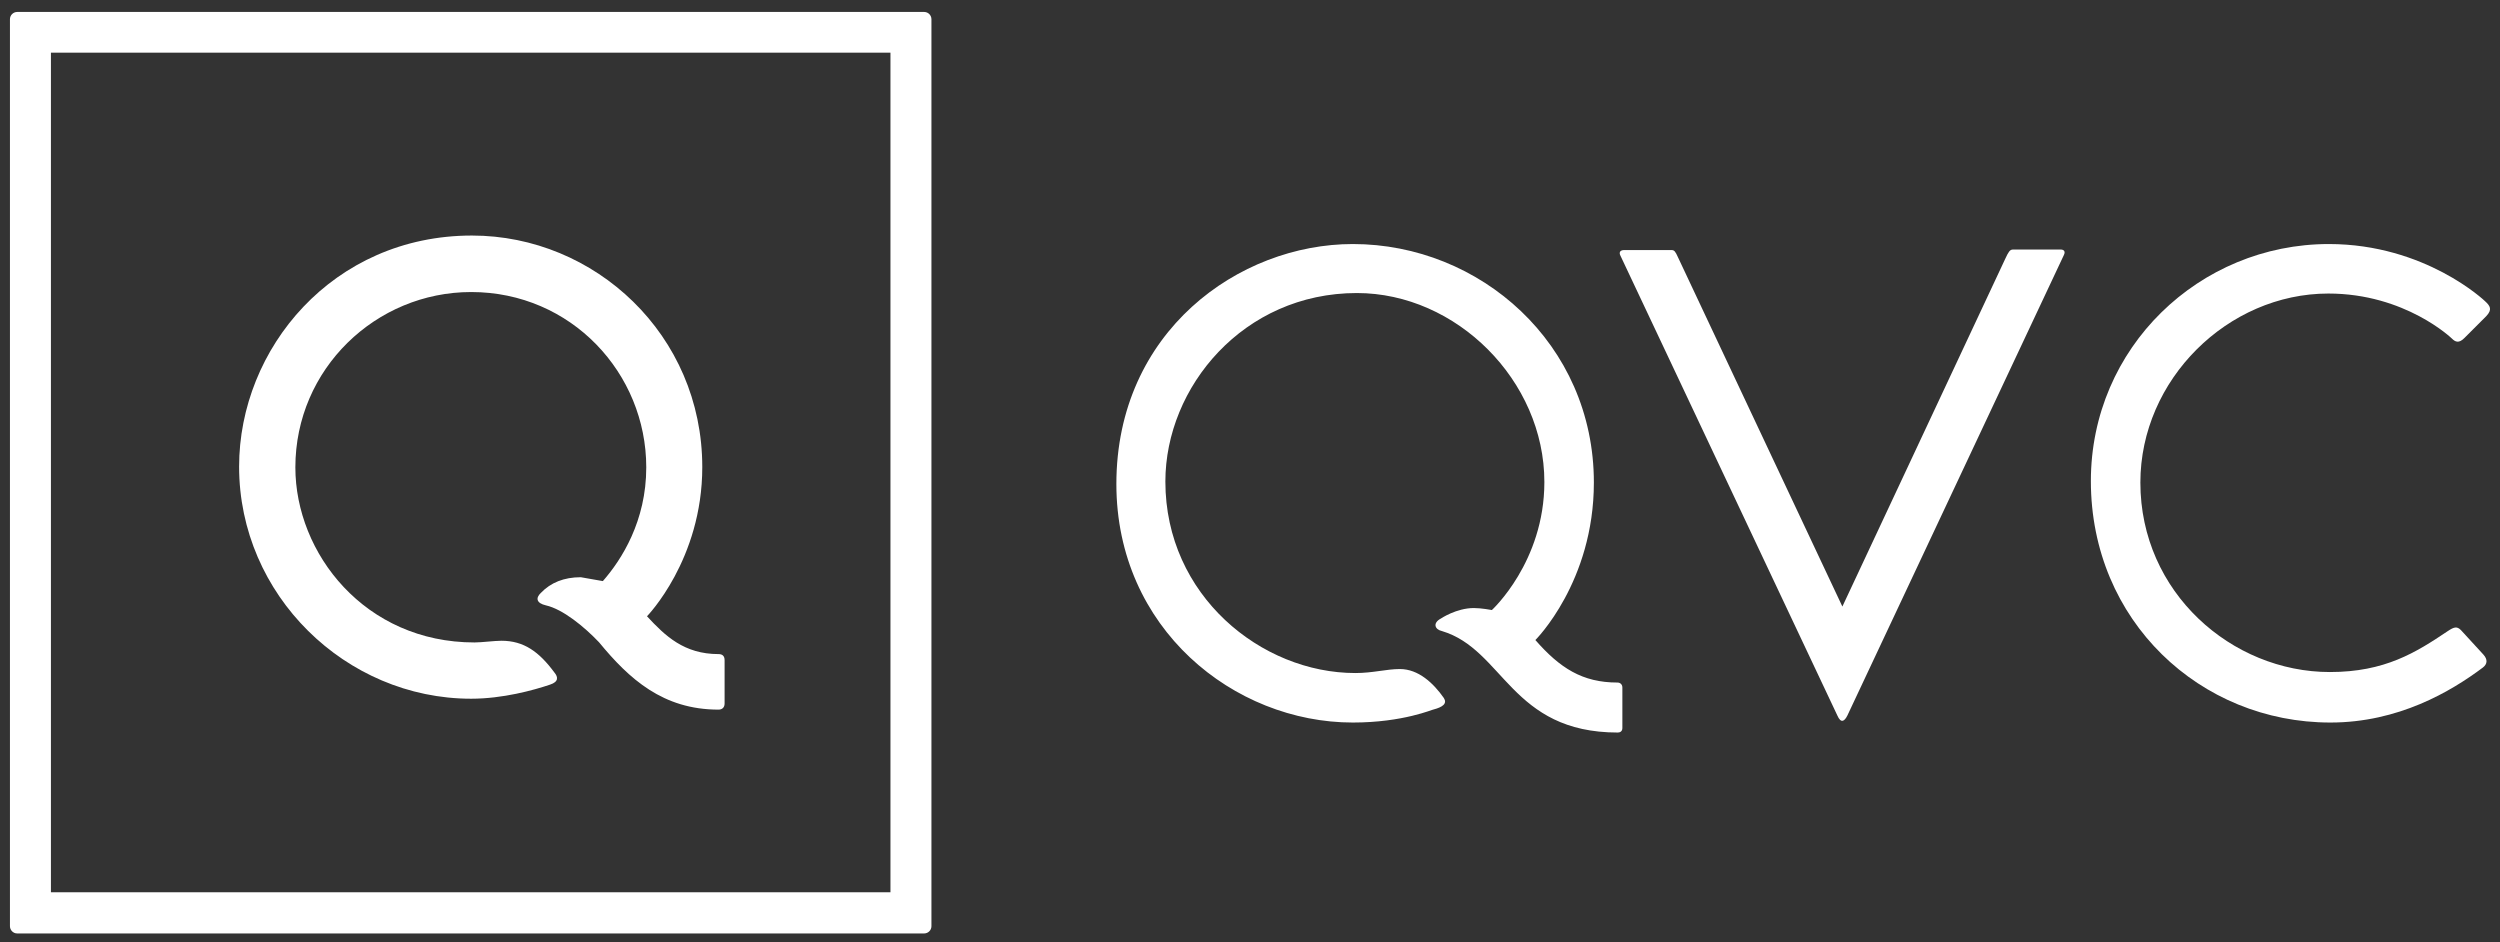 <?xml version="1.0" encoding="UTF-8" standalone="no"?>
<svg xmlns:dc="http://purl.org/dc/elements/1.1/" xmlns:cc="http://creativecommons.org/ns#" xmlns:rdf="http://www.w3.org/1999/02/22-rdf-syntax-ns#" xmlns:svg="http://www.w3.org/2000/svg" xmlns="http://www.w3.org/2000/svg" xmlns:sodipodi="http://sodipodi.sourceforge.net/DTD/sodipodi-0.dtd" xmlns:inkscape="http://www.inkscape.org/namespaces/inkscape" id="svg8" inkscape:version="0.92.4 5da689c313, 2019-01-14" sodipodi:docname="logo_qvc-w.svg" x="0px" y="0px" viewBox="0 0 500 188.4" style="enable-background:new 0 0 500 188.4;" xml:space="preserve"><rect x="0" y="0" width="500" height="188.4" fill="#333333" stroke="none"/><defs id="defs11"></defs>

<g id="layer1" transform="translate(-30.626,159.908)" inkscape:groupmode="layer" inkscape:label="Layer 1">
	<path id="path54" inkscape:connector-curvature="0" sodipodi:nodetypes="ccccccccccccccccccccc" d="M301.2-15.4   c-23.8,0-47.3-18.8-47.3-47.7c0-30.5,24.5-48,47.3-48c25.4,0,48.2,19.9,48.2,47.7c0,19.9-11.7,31.5-11.7,31.5   c4.9,5.6,9.4,8.5,16.4,8.5c0.6,0,1,0.4,1,1v8.1c0,0.6-0.4,0.9-0.9,0.9c-21.4,0-22.8-16.6-35.2-20.3c-1.4-0.3-1.9-1.6-0.2-2.5   c0,0,3.1-2.1,6.6-2.1c1.5,0,3.6,0.4,3.6,0.4s10.5-9.6,10.5-25.6c0-20.3-17.6-37.8-37.5-37.8c-22.7,0-38.3,18.8-38.3,37.7   c0,22.8,19.2,38.3,38,38.3c3.5,0,6.2-0.8,8.9-0.8c3.7,0,6.7,2.8,8.8,5.8c0.7,1.1-0.2,1.8-2.1,2.3C317.3-18.1,311.3-15.4,301.2-15.4   L301.2-15.4z" style="fill:#ffffff"></path>
	<g id="g50" transform="matrix(0.485,0,0,0.485,30.966,-179.487)" style="fill:#ffffff">
		<path id="path46" inkscape:connector-curvature="0" d="M6.4,45.3c-1.6,0-3,1.3-3,3v374c0,1.6,1.3,3,3,3h374c1.6,0,3-1.3,3-3v-374    c0-1.6-1.3-3-3-3H6.4z M20.3,62.1h346.2v346.2H20.3V62.1z" style="fill:#ffffff"></path>
		<path id="path48" inkscape:connector-curvature="0" sodipodi:nodetypes="cccccccccccccccccccccc" d="M193.6,328.5    c-51.8,0-95.7-42.8-95.7-95.7c0-48.7,38.7-95.3,96-95.3c50.7,0,95,40.9,95,95.5c0,38.2-22.8,61.5-22.8,61.5    c7.5,8.1,15.3,15.6,29.5,15.6c1.4,0,2.5,0.6,2.5,2.5v17.9c0,1.7-1.1,2.5-2.5,2.5c-22.9,0-36.8-12.6-49.3-27.8    c-6.2-6.5-14.9-13.6-21.9-15.2c-3.9-0.9-4.3-3-2.1-5.1c4.1-4.3,9.6-6.5,16.5-6.5l9.1,1.6c7.8-8.9,17.9-24.8,17.9-46.9    c0-38.8-30.9-72.3-72.2-72.3c-39.3,0-72.5,31.7-72.5,72.3c0,35.4,28.6,72.2,73.9,72.2c2.9,0,8.2-0.7,11.1-0.7    c9.2,0,15.5,4.5,21.9,13.2c1.4,1.7,1.8,3.7-1.9,4.9C219.3,325,206.6,328.5,193.6,328.5L193.6,328.5z" style="fill:#ffffff"></path>
	</g>
	<path id="path56" inkscape:connector-curvature="0" sodipodi:nodetypes="cccccccccccc" d="M398.1-16.8c0.7,1.6,1.4,1.2,2,0   l43.3-92.1c0.4-0.8-0.1-1.1-0.6-1.1h-9.6c-0.6,0-0.9,0.5-1.5,1.8l-32.6,69.6l-32.9-69.9c-0.5-1.1-0.7-1.4-1.3-1.4h-9.4   c-0.9,0-1.1,0.5-0.8,1.1L398.1-16.8z" style="fill:#ffffff"></path>
	<path id="path63" inkscape:connector-curvature="0" sodipodi:nodetypes="ccccccccccccccc" d="M496.7-15.4   c-26,0-47.9-20.3-47.9-48.3c0-26.7,21.7-47.4,47.6-47.4c19.3,0,31.2,11.4,31.2,11.4c1.1,1,1.5,1.7,0.3,3l-4.4,4.4   c-1.1,1.1-1.8,0.8-2.5,0.1c0,0-9.3-9-24.7-9c-20.1,0-37.6,17.2-37.6,37.8c0,22,18.3,37.9,37.9,37.9c11,0,17.2-3.9,23.6-8.2   c1.2-0.8,1.8-1,2.6-0.2l4.5,4.9c0.9,1,0.8,1.9-0.1,2.6C520.8-21.6,510.3-15.4,496.7-15.4L496.7-15.4z" style="fill:#ffffff"></path>
</g>
</svg>
